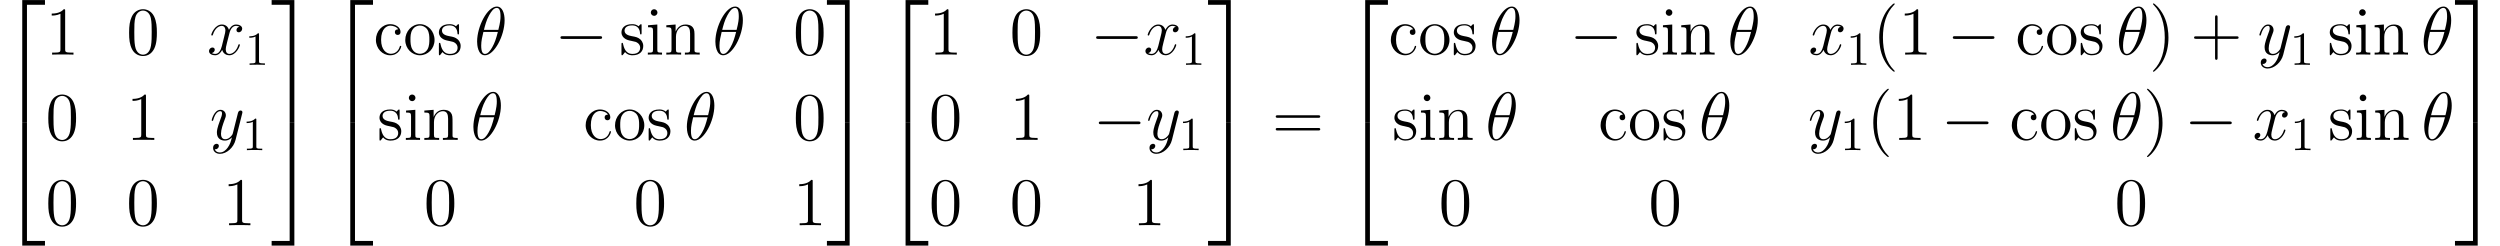 <?xml version='1.0' encoding='UTF-8'?>
<!-- This file was generated by dvisvgm 2.9.1 -->
<svg xmlns:xlink='http://www.w3.org/1999/xlink' version='1.1' xmlns='http://www.w3.org/2000/svg' width='593.834pt'
     height='58.361pt' viewBox='-.239 -.233 593.834 58.361'>
    <defs>
        <path id='g1-0'
              d='M9.454-3.3C9.698-3.3 9.956-3.3 9.956-3.587S9.698-3.873 9.454-3.873H1.693C1.449-3.873 1.191-3.873 1.191-3.587S1.449-3.3 1.693-3.3H9.454Z'/>
        <path id='g4-49'
              d='M2.929-6.376C2.929-6.615 2.929-6.635 2.7-6.635C2.082-5.998 1.205-5.998 .887-5.998V-5.689C1.086-5.689 1.674-5.689 2.192-5.948V-.787C2.192-.428 2.162-.309 1.265-.309H.946V0C1.295-.03 2.162-.03 2.56-.03S3.826-.03 4.174 0V-.309H3.856C2.959-.309 2.929-.418 2.929-.787V-6.376Z'/>
        <path id='g2-18'
              d='M6.355-7.216C6.355-8.679 5.896-10.1 4.72-10.1C2.711-10.1 .574-5.896 .574-2.74C.574-2.08 .717 .143 2.224 .143C4.175 .143 6.355-3.96 6.355-7.216ZM2.008-5.193C2.224-6.04 2.525-7.245 3.099-8.263C3.572-9.124 4.074-9.813 4.706-9.813C5.179-9.813 5.495-9.411 5.495-8.034C5.495-7.517 5.452-6.8 5.036-5.193H2.008ZM4.935-4.763C4.576-3.357 4.275-2.453 3.759-1.549C3.343-.818 2.841-.143 2.238-.143C1.793-.143 1.435-.488 1.435-1.908C1.435-2.841 1.664-3.816 1.894-4.763H4.935Z'/>
        <path id='g2-120'
              d='M6.8-5.853C6.341-5.767 6.169-5.423 6.169-5.15C6.169-4.806 6.441-4.691 6.642-4.691C7.073-4.691 7.374-5.064 7.374-5.452C7.374-6.054 6.685-6.327 6.083-6.327C5.208-6.327 4.72-5.466 4.591-5.193C4.261-6.269 3.371-6.327 3.113-6.327C1.65-6.327 .875-4.447 .875-4.132C.875-4.074 .933-4.003 1.033-4.003C1.148-4.003 1.176-4.089 1.205-4.146C1.693-5.738 2.654-6.04 3.07-6.04C3.716-6.04 3.845-5.437 3.845-5.093C3.845-4.777 3.759-4.447 3.587-3.759L3.099-1.793C2.884-.933 2.468-.143 1.707-.143C1.635-.143 1.277-.143 .976-.33C1.492-.43 1.607-.861 1.607-1.033C1.607-1.32 1.392-1.492 1.119-1.492C.775-1.492 .402-1.191 .402-.732C.402-.129 1.076 .143 1.693 .143C2.381 .143 2.869-.402 3.171-.99C3.4-.143 4.117 .143 4.648 .143C6.111 .143 6.886-1.736 6.886-2.052C6.886-2.123 6.829-2.181 6.743-2.181C6.614-2.181 6.599-2.109 6.556-1.994C6.169-.732 5.337-.143 4.691-.143C4.189-.143 3.917-.516 3.917-1.105C3.917-1.42 3.974-1.65 4.203-2.597L4.706-4.548C4.921-5.409 5.409-6.04 6.068-6.04C6.097-6.04 6.499-6.04 6.8-5.853Z'/>
        <path id='g2-121'
              d='M3.773 1.607C3.386 2.152 2.826 2.64 2.123 2.64C1.951 2.64 1.262 2.611 1.047 1.951C1.09 1.965 1.162 1.965 1.191 1.965C1.621 1.965 1.908 1.592 1.908 1.262S1.635 .818 1.42 .818C1.191 .818 .689 .99 .689 1.693C.689 2.425 1.306 2.927 2.123 2.927C3.558 2.927 5.007 1.607 5.409 .014L6.814-5.581C6.829-5.652 6.857-5.738 6.857-5.825C6.857-6.04 6.685-6.183 6.47-6.183C6.341-6.183 6.04-6.126 5.925-5.695L4.863-1.478C4.792-1.219 4.792-1.191 4.677-1.033C4.39-.631 3.917-.143 3.228-.143C2.425-.143 2.353-.933 2.353-1.32C2.353-2.138 2.74-3.242 3.127-4.275C3.285-4.691 3.371-4.892 3.371-5.179C3.371-5.782 2.941-6.327 2.238-6.327C.918-6.327 .387-4.246 .387-4.132C.387-4.074 .445-4.003 .545-4.003C.674-4.003 .689-4.06 .746-4.261C1.09-5.466 1.635-6.04 2.195-6.04C2.324-6.04 2.568-6.04 2.568-5.566C2.568-5.193 2.41-4.777 2.195-4.232C1.492-2.353 1.492-1.879 1.492-1.535C1.492-.172 2.468 .143 3.185 .143C3.601 .143 4.117 .014 4.619-.516L4.634-.502C4.419 .344 4.275 .904 3.773 1.607Z'/>
        <path id='g3-40'
              d='M4.663 3.486C4.663 3.443 4.663 3.414 4.419 3.171C2.984 1.722 2.181-.646 2.181-3.572C2.181-6.355 2.855-8.751 4.519-10.444C4.663-10.573 4.663-10.602 4.663-10.645C4.663-10.731 4.591-10.76 4.533-10.76C4.347-10.76 3.171-9.727 2.468-8.321C1.736-6.872 1.406-5.337 1.406-3.572C1.406-2.295 1.607-.588 2.353 .947C3.199 2.668 4.376 3.601 4.533 3.601C4.591 3.601 4.663 3.572 4.663 3.486Z'/>
        <path id='g3-41'
              d='M4.046-3.572C4.046-4.663 3.902-6.441 3.099-8.106C2.252-9.827 1.076-10.76 .918-10.76C.861-10.76 .789-10.731 .789-10.645C.789-10.602 .789-10.573 1.033-10.329C2.468-8.88 3.271-6.513 3.271-3.587C3.271-.803 2.597 1.592 .933 3.285C.789 3.414 .789 3.443 .789 3.486C.789 3.572 .861 3.601 .918 3.601C1.105 3.601 2.281 2.568 2.984 1.162C3.716-.301 4.046-1.851 4.046-3.572Z'/>
        <path id='g3-43'
              d='M5.724-3.314H9.684C9.885-3.314 10.143-3.314 10.143-3.572C10.143-3.845 9.899-3.845 9.684-3.845H5.724V-7.804C5.724-8.005 5.724-8.263 5.466-8.263C5.193-8.263 5.193-8.02 5.193-7.804V-3.845H1.234C1.033-3.845 .775-3.845 .775-3.587C.775-3.314 1.019-3.314 1.234-3.314H5.193V.646C5.193 .846 5.193 1.105 5.452 1.105C5.724 1.105 5.724 .861 5.724 .646V-3.314Z'/>
        <path id='g3-48'
              d='M6.427-4.591C6.427-5.782 6.355-6.944 5.839-8.034C5.251-9.225 4.218-9.54 3.515-9.54C2.683-9.54 1.664-9.124 1.133-7.933C.732-7.03 .588-6.14 .588-4.591C.588-3.199 .689-2.152 1.205-1.133C1.765-.043 2.754 .301 3.5 .301C4.749 .301 5.466-.445 5.882-1.277C6.398-2.353 6.427-3.759 6.427-4.591ZM3.5 .014C3.041 .014 2.109-.244 1.836-1.808C1.679-2.668 1.679-3.759 1.679-4.763C1.679-5.939 1.679-7.001 1.908-7.847C2.152-8.809 2.884-9.253 3.5-9.253C4.046-9.253 4.878-8.923 5.15-7.69C5.337-6.872 5.337-5.738 5.337-4.763C5.337-3.802 5.337-2.711 5.179-1.836C4.906-.258 4.003 .014 3.5 .014Z'/>
        <path id='g3-49'
              d='M4.132-9.196C4.132-9.526 4.132-9.54 3.845-9.54C3.5-9.153 2.783-8.622 1.306-8.622V-8.206C1.635-8.206 2.353-8.206 3.142-8.579V-1.105C3.142-.588 3.099-.416 1.836-.416H1.392V0C1.779-.029 3.171-.029 3.644-.029S5.495-.029 5.882 0V-.416H5.437C4.175-.416 4.132-.588 4.132-1.105V-9.196Z'/>
        <path id='g3-61'
              d='M9.684-4.648C9.885-4.648 10.143-4.648 10.143-4.906C10.143-5.179 9.899-5.179 9.684-5.179H1.234C1.033-5.179 .775-5.179 .775-4.921C.775-4.648 1.019-4.648 1.234-4.648H9.684ZM9.684-1.98C9.885-1.98 10.143-1.98 10.143-2.238C10.143-2.511 9.899-2.511 9.684-2.511H1.234C1.033-2.511 .775-2.511 .775-2.252C.775-1.98 1.019-1.98 1.234-1.98H9.684Z'/>
        <path id='g3-99'
              d='M5.193-5.308C5.021-5.308 4.49-5.308 4.49-4.72C4.49-4.376 4.734-4.132 5.079-4.132C5.409-4.132 5.681-4.333 5.681-4.749C5.681-5.71 4.677-6.398 3.515-6.398C1.836-6.398 .502-4.906 .502-3.099C.502-1.262 1.879 .143 3.5 .143C5.394 .143 5.825-1.578 5.825-1.707S5.724-1.836 5.681-1.836C5.552-1.836 5.538-1.793 5.495-1.621C5.179-.603 4.404-.172 3.63-.172C2.754-.172 1.592-.933 1.592-3.113C1.592-5.495 2.812-6.083 3.529-6.083C4.074-6.083 4.863-5.868 5.193-5.308Z'/>
        <path id='g3-105'
              d='M2.496-8.837C2.496-9.21 2.195-9.54 1.793-9.54C1.42-9.54 1.105-9.239 1.105-8.852C1.105-8.421 1.449-8.149 1.793-8.149C2.238-8.149 2.496-8.522 2.496-8.837ZM.516-6.169V-5.753C1.435-5.753 1.564-5.667 1.564-4.964V-1.062C1.564-.416 1.406-.416 .473-.416V0C.875-.029 1.564-.029 1.98-.029C2.138-.029 2.97-.029 3.457 0V-.416C2.525-.416 2.468-.488 2.468-1.047V-6.327L.516-6.169Z'/>
        <path id='g3-110'
              d='M6.384-3.486C6.384-4.82 6.384-5.222 6.054-5.681C5.638-6.241 4.964-6.327 4.476-6.327C3.084-6.327 2.539-5.136 2.425-4.849H2.41V-6.327L.459-6.169V-5.753C1.435-5.753 1.549-5.652 1.549-4.949V-1.062C1.549-.416 1.392-.416 .459-.416V0C.832-.029 1.607-.029 2.008-.029C2.425-.029 3.199-.029 3.572 0V-.416C2.654-.416 2.482-.416 2.482-1.062V-3.73C2.482-5.236 3.472-6.04 4.361-6.04S5.452-5.308 5.452-4.433V-1.062C5.452-.416 5.294-.416 4.361-.416V0C4.734-.029 5.509-.029 5.911-.029C6.327-.029 7.101-.029 7.474 0V-.416C6.757-.416 6.398-.416 6.384-.846V-3.486Z'/>
        <path id='g3-111'
              d='M6.585-3.07C6.585-4.921 5.179-6.398 3.515-6.398C1.793-6.398 .43-4.878 .43-3.07C.43-1.234 1.865 .143 3.5 .143C5.193 .143 6.585-1.262 6.585-3.07ZM3.515-.172C2.984-.172 2.338-.402 1.922-1.105C1.535-1.75 1.521-2.597 1.521-3.199C1.521-3.744 1.521-4.619 1.965-5.265C2.367-5.882 2.998-6.111 3.5-6.111C4.06-6.111 4.663-5.853 5.05-5.294C5.495-4.634 5.495-3.73 5.495-3.199C5.495-2.697 5.495-1.808 5.122-1.133C4.72-.445 4.06-.172 3.515-.172Z'/>
        <path id='g3-115'
              d='M4.706-6.068C4.706-6.327 4.706-6.398 4.562-6.398C4.447-6.398 4.175-6.083 4.074-5.954C3.63-6.312 3.185-6.398 2.726-6.398C.99-6.398 .473-5.452 .473-4.663C.473-4.505 .473-4.003 1.019-3.5C1.478-3.099 1.965-2.998 2.625-2.869C3.414-2.711 3.601-2.668 3.96-2.381C4.218-2.166 4.404-1.851 4.404-1.449C4.404-.832 4.046-.143 2.783-.143C1.836-.143 1.148-.689 .832-2.123C.775-2.381 .775-2.396 .76-2.41C.732-2.468 .674-2.468 .631-2.468C.473-2.468 .473-2.396 .473-2.138V-.187C.473 .072 .473 .143 .617 .143C.689 .143 .703 .129 .947-.172C1.019-.273 1.019-.301 1.234-.531C1.779 .143 2.554 .143 2.798 .143C4.304 .143 5.05-.689 5.05-1.822C5.05-2.597 4.576-3.056 4.447-3.185C3.931-3.63 3.544-3.716 2.597-3.888C2.166-3.974 1.119-4.175 1.119-5.036C1.119-5.48 1.42-6.14 2.711-6.14C4.275-6.14 4.361-4.806 4.39-4.361C4.404-4.246 4.505-4.246 4.548-4.246C4.706-4.246 4.706-4.318 4.706-4.576V-6.068Z'/>
        <path id='g0-50' d='M4.677 25.249H5.667V.43H9.454V-.56H4.677V25.249Z'/>
        <path id='g0-51' d='M3.888 25.249H4.878V-.56H.1V.43H3.888V25.249Z'/>
        <path id='g0-52' d='M4.677 25.235H9.454V24.245H5.667V-.574H4.677V25.235Z'/>
        <path id='g0-53' d='M3.888 24.245H.1V25.235H4.878V-.574H3.888V24.245Z'/>
    </defs>
    <g id='page1' transform='matrix(1.13 0 0 1.13 -63.986 -62.24)'>
        <use x='56.413' y='55.448' xlink:href='#g0-50'/>
        <use x='56.413' y='81.271' xlink:href='#g0-52'/>
        <use x='65.977' y='66.351' xlink:href='#g3-49'/>
        <use x='82.964' y='66.351' xlink:href='#g3-48'/>
        <use x='99.95' y='66.351' xlink:href='#g2-120'/>
        <use x='107.932' y='68.503' xlink:href='#g4-49'/>
        <use x='65.977' y='84.284' xlink:href='#g3-48'/>
        <use x='82.964' y='84.284' xlink:href='#g3-49'/>
        <use x='100.516' y='84.284' xlink:href='#g2-121'/>
        <use x='107.366' y='86.436' xlink:href='#g4-49'/>
        <use x='65.977' y='102.217' xlink:href='#g3-48'/>
        <use x='82.964' y='102.217' xlink:href='#g3-48'/>
        <use x='103.169' y='102.217' xlink:href='#g3-49'/>
        <use x='113.412' y='55.448' xlink:href='#g0-51'/>
        <use x='113.412' y='81.271' xlink:href='#g0-53'/>
        <use x='125.367' y='55.448' xlink:href='#g0-50'/>
        <use x='125.367' y='81.271' xlink:href='#g0-52'/>
        <use x='134.931' y='66.351' xlink:href='#g3-99'/>
        <use x='141.174' y='66.351' xlink:href='#g3-111'/>
        <use x='148.198' y='66.351' xlink:href='#g3-115'/>
        <use x='156.13' y='66.351' xlink:href='#g2-18'/>
        <use x='173.029' y='66.351' xlink:href='#g1-0'/>
        <use x='186.578' y='66.351' xlink:href='#g3-115'/>
        <use x='192.119' y='66.351' xlink:href='#g3-105'/>
        <use x='196.021' y='66.351' xlink:href='#g3-110'/>
        <use x='206.216' y='66.351' xlink:href='#g2-18'/>
        <use x='223.115' y='66.351' xlink:href='#g3-48'/>
        <use x='135.712' y='84.284' xlink:href='#g3-115'/>
        <use x='141.252' y='84.284' xlink:href='#g3-105'/>
        <use x='145.154' y='84.284' xlink:href='#g3-110'/>
        <use x='155.349' y='84.284' xlink:href='#g2-18'/>
        <use x='179.023' y='84.284' xlink:href='#g3-99'/>
        <use x='185.266' y='84.284' xlink:href='#g3-111'/>
        <use x='192.29' y='84.284' xlink:href='#g3-115'/>
        <use x='200.221' y='84.284' xlink:href='#g2-18'/>
        <use x='223.115' y='84.284' xlink:href='#g3-48'/>
        <use x='145.487' y='102.217' xlink:href='#g3-48'/>
        <use x='189.579' y='102.217' xlink:href='#g3-48'/>
        <use x='223.115' y='102.217' xlink:href='#g3-49'/>
        <use x='230.138' y='55.448' xlink:href='#g0-51'/>
        <use x='230.138' y='81.271' xlink:href='#g0-53'/>
        <use x='242.093' y='55.448' xlink:href='#g0-50'/>
        <use x='242.093' y='81.271' xlink:href='#g0-52'/>
        <use x='251.658' y='66.351' xlink:href='#g3-49'/>
        <use x='268.644' y='66.351' xlink:href='#g3-48'/>
        <use x='285.63' y='66.351' xlink:href='#g1-0'/>
        <use x='296.788' y='66.351' xlink:href='#g2-120'/>
        <use x='304.771' y='68.503' xlink:href='#g4-49'/>
        <use x='251.658' y='84.284' xlink:href='#g3-48'/>
        <use x='268.644' y='84.284' xlink:href='#g3-49'/>
        <use x='286.197' y='84.284' xlink:href='#g1-0'/>
        <use x='297.355' y='84.284' xlink:href='#g2-121'/>
        <use x='304.204' y='86.436' xlink:href='#g4-49'/>
        <use x='251.658' y='102.217' xlink:href='#g3-48'/>
        <use x='268.644' y='102.217' xlink:href='#g3-48'/>
        <use x='294.428' y='102.217' xlink:href='#g3-49'/>
        <use x='310.25' y='55.448' xlink:href='#g0-51'/>
        <use x='310.25' y='81.271' xlink:href='#g0-53'/>
        <use x='323.799' y='84.284' xlink:href='#g3-61'/>
        <use x='338.71' y='55.448' xlink:href='#g0-50'/>
        <use x='338.71' y='81.271' xlink:href='#g0-52'/>
        <use x='348.274' y='66.351' xlink:href='#g3-99'/>
        <use x='354.517' y='66.351' xlink:href='#g3-111'/>
        <use x='361.541' y='66.351' xlink:href='#g3-115'/>
        <use x='369.473' y='66.351' xlink:href='#g2-18'/>
        <use x='386.372' y='66.351' xlink:href='#g1-0'/>
        <use x='399.921' y='66.351' xlink:href='#g3-115'/>
        <use x='405.462' y='66.351' xlink:href='#g3-105'/>
        <use x='409.364' y='66.351' xlink:href='#g3-110'/>
        <use x='419.559' y='66.351' xlink:href='#g2-18'/>
        <use x='436.574' y='66.351' xlink:href='#g2-120'/>
        <use x='444.556' y='68.503' xlink:href='#g4-49'/>
        <use x='450.036' y='66.351' xlink:href='#g3-40'/>
        <use x='455.499' y='66.351' xlink:href='#g3-49'/>
        <use x='465.71' y='66.351' xlink:href='#g1-0'/>
        <use x='480.056' y='66.351' xlink:href='#g3-99'/>
        <use x='486.3' y='66.351' xlink:href='#g3-111'/>
        <use x='493.323' y='66.351' xlink:href='#g3-115'/>
        <use x='501.255' y='66.351' xlink:href='#g2-18'/>
        <use x='508.191' y='66.351' xlink:href='#g3-41'/>
        <use x='516.842' y='66.351' xlink:href='#g3-43'/>
        <use x='530.956' y='66.351' xlink:href='#g2-121'/>
        <use x='537.805' y='68.503' xlink:href='#g4-49'/>
        <use x='545.675' y='66.351' xlink:href='#g3-115'/>
        <use x='551.216' y='66.351' xlink:href='#g3-105'/>
        <use x='555.118' y='66.351' xlink:href='#g3-110'/>
        <use x='565.313' y='66.351' xlink:href='#g2-18'/>
        <use x='349.054' y='84.284' xlink:href='#g3-115'/>
        <use x='354.595' y='84.284' xlink:href='#g3-105'/>
        <use x='358.497' y='84.284' xlink:href='#g3-110'/>
        <use x='368.692' y='84.284' xlink:href='#g2-18'/>
        <use x='392.366' y='84.284' xlink:href='#g3-99'/>
        <use x='398.609' y='84.284' xlink:href='#g3-111'/>
        <use x='405.633' y='84.284' xlink:href='#g3-115'/>
        <use x='413.564' y='84.284' xlink:href='#g2-18'/>
        <use x='436.458' y='84.284' xlink:href='#g2-121'/>
        <use x='443.307' y='86.436' xlink:href='#g4-49'/>
        <use x='448.786' y='84.284' xlink:href='#g3-40'/>
        <use x='454.249' y='84.284' xlink:href='#g3-49'/>
        <use x='464.461' y='84.284' xlink:href='#g1-0'/>
        <use x='478.807' y='84.284' xlink:href='#g3-99'/>
        <use x='485.05' y='84.284' xlink:href='#g3-111'/>
        <use x='492.074' y='84.284' xlink:href='#g3-115'/>
        <use x='500.005' y='84.284' xlink:href='#g2-18'/>
        <use x='506.942' y='84.284' xlink:href='#g3-41'/>
        <use x='515.593' y='84.284' xlink:href='#g1-0'/>
        <use x='529.939' y='84.284' xlink:href='#g2-120'/>
        <use x='537.921' y='86.436' xlink:href='#g4-49'/>
        <use x='545.792' y='84.284' xlink:href='#g3-115'/>
        <use x='551.333' y='84.284' xlink:href='#g3-105'/>
        <use x='555.235' y='84.284' xlink:href='#g3-110'/>
        <use x='565.43' y='84.284' xlink:href='#g2-18'/>
        <use x='358.83' y='102.217' xlink:href='#g3-48'/>
        <use x='402.922' y='102.217' xlink:href='#g3-48'/>
        <use x='500.9' y='102.217' xlink:href='#g3-48'/>
        <use x='572.366' y='55.448' xlink:href='#g0-51'/>
        <use x='572.366' y='81.271' xlink:href='#g0-53'/>
    </g>
</svg>